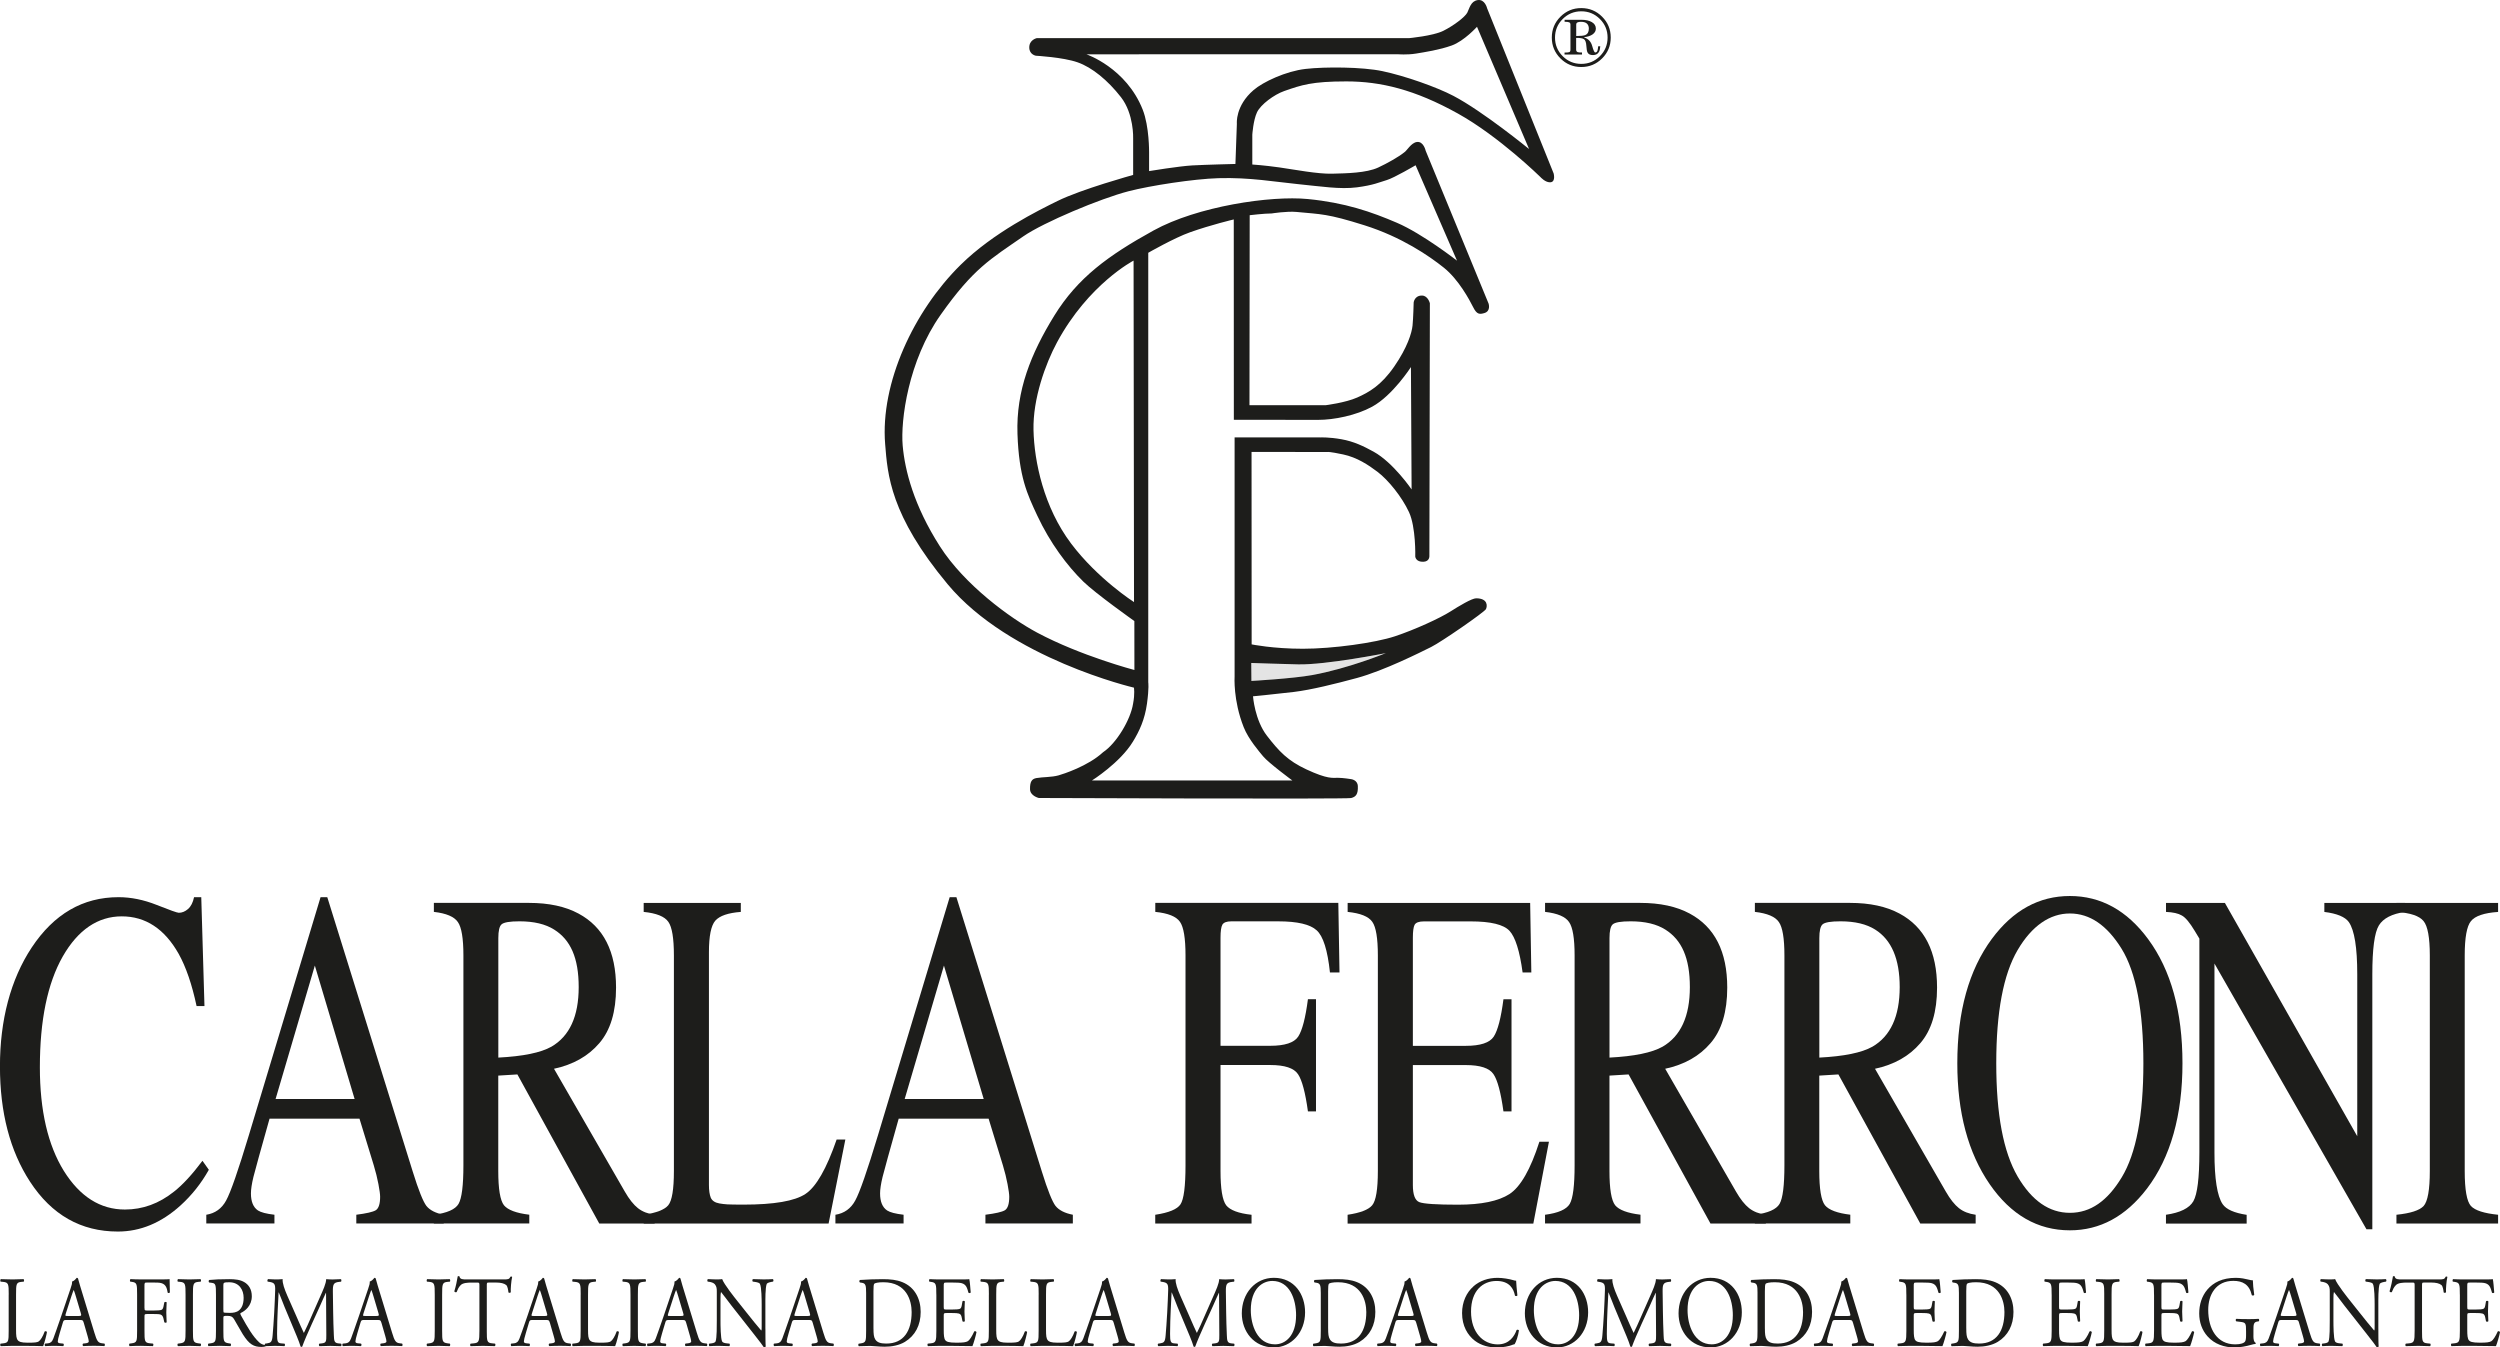 <svg xmlns="http://www.w3.org/2000/svg" id="Primo_piano" data-name="Primo piano" viewBox="0 0 1023.29 551.55"><defs><style>      .cls-1, .cls-2 {        fill-rule: evenodd;      }      .cls-1, .cls-2, .cls-3 {        stroke-width: 0px;      }      .cls-1, .cls-3 {        fill: #1d1d1b;      }      .cls-2 {        fill: #e4e4e4;      }    </style></defs><g><path class="cls-2" d="M512.16,271.36l.06,7.36s16.94-.96,24.93-2.41c14.78-2.69,30.11-8.98,30.11-8.98,0,0-24.56,4.86-35.92,4.61-5.55-.12-19.2-.58-19.2-.58h0,0Z"></path><path class="cls-1" d="M464.31,254.2l.02,20.04s-21.97-5.78-39.78-15.28c-11.14-5.95-29.79-19.62-39.82-35.31-10.7-16.72-14.36-31.12-15.25-41.29s2.22-34.67,15.58-53.56c13.42-18.98,20.33-22.72,33.8-32.06,8.29-5.75,31.61-15.49,42.99-18.44,8.98-2.33,26.71-5.07,36.89-5.37,12.73-.38,23.34,1.53,32.66,2.45,9.25.91,17.07,2.19,23.96,1.31,6.89-.9,9.24-2.09,12.26-2.98s11.81-6.07,11.81-6.07l16.95,39.06s-14.08-10.99-24.55-15.49-21.24-8.24-36.51-9.74c-15.28-1.49-45.27,2.99-63.19,12.89-18.52,10.23-31.01,19.32-40.6,34.86-9.57,15.54-15.66,30.68-15.06,48.35.6,17.66,4.04,24.79,8.12,33.51,5.19,11.1,12.23,20.51,18.82,26.96,4.99,4.89,20.91,16.17,20.91,16.17h-.02ZM470.34,70.03s12.29-2.02,17.66-2.32,17.68-.6,17.68-.6l.59-16.47s-.73-7.27,6.85-13.78c3.86-3.33,13.19-7.72,21.27-8.65s23.25-.82,31.42.9c9.2,1.94,22.17,6.5,29.06,10.11,12.15,6.36,31.01,21.79,31.01,21.79l-21.32-50.05s-5.24,5.82-10.32,7.65-11.03,2.72-14.65,3.32-7.49.27-7.49.27l-127.41.03s16.26,5.5,23.04,22.65c2.73,6.92,2.61,17.45,2.61,17.45v7.73h0ZM470.01,103.46s10.59-6.08,17.08-8.38c8.64-3.07,17.91-5.26,17.91-5.26l.03,82s27.66.02,34.41.04c6.6.02,15.68-1.84,22.18-5.38,8.46-4.61,15.9-16.24,15.9-16.24l.27,50.09s-7.48-10.99-15.55-15.44c-4.1-2.26-8.11-4.2-13.18-5.1-5.07-.9-8.4-.74-8.4-.74l-35.32-.02v97.88s-.65,9.69,3.71,20.71c1.98,5.02,6.48,10.13,7.95,11.94,2.15,2.65,11.98,9.9,11.98,9.9h-82.03s11.49-7.2,16.77-15.89c2.61-4.28,4.86-9.01,5.76-15.58.9-6.56.52-8.68.52-8.68V103.46h0ZM464.17,246.44l-.18-139.77s-18.45,9.57-31.34,33.47c-4.7,8.71-9.92,23.06-9.62,35.92.3,12.86,4.18,31.52,15.39,46.42,10.94,14.52,25.75,23.96,25.75,23.96h0ZM424.32,15.62h152.36s9.84-.9,14.05-2.98c4.21-2.09,8.98-5.7,9.87-7.49.9-1.79,1.39-4.65,4.21-5.11,3-.48,3.88,3.32,3.88,3.32l27.24,67.63s.9,3.32-1.19,3.61-4.21-2.12-4.21-2.12c0,0-16.93-16.63-33.8-26.01-17.64-9.81-31.59-13.15-45.67-13.15s-18.33,1.47-25.42,3.95c-4.07,1.43-9.62,5.47-11.15,8.75-1.52,3.28-1.9,9.12-1.9,9.12v12.2s4.84.3,11.1,1.19c6.27.9,15.61,2.71,21.5,2.57,5.97-.15,14.08-.28,18.9-2.51,3.7-1.71,8.46-4.41,10.66-6.2,1.1-.64,2.83-3.96,5.22-4.27,2.73-.35,3.58,3.58,3.58,3.58l25.75,62.56s1.05,3.11-1.79,3.91c-1.93.55-3.02.56-4.51-2.42-1.49-2.98-5.97-11.33-11.96-16.14-6-4.81-17.29-12.58-32.54-17.39s-17.67-4.49-27.77-5.46c-3.96-.38-10.18.61-10.18.61-2.98,0-9.03.72-9.03.72l-.09,77.76,31.13.02s8.15-1.02,12.93-3.14,9.84-4.93,15.2-12.71c5.37-7.78,7.19-13.78,7.49-16.77.3-2.98.46-9.45.46-9.45,0,0,.32-2.86,3.42-2.82,2.46.04,3.21,3.16,3.21,3.16l-.2,103.41s.17,2.24-2.36,2.39c-3.22.18-3.42-2.11-3.42-2.11,0,0,.32-12.03-2.58-18.24-2.9-6.21-8.4-13.07-12.89-16.47-3.77-2.85-8.4-5.91-14.07-7.11s-6.28-1-6.28-1l-31.19-.02.04,78.77s8.71,1.79,20.97,1.79,29.63-2.42,37.71-5.11,18.31-7.36,22.73-10.17c3.4-2.16,8.73-5.38,10.5-5.37,4.86.03,4.59,3.24,3.99,4.44s-18.21,13.4-22.42,15.49-19.23,9.66-30.38,12.69c-8.9,2.41-18.7,4.84-25.75,5.7-6.91.84-16.79,1.79-16.79,1.79,0,0,.7,9.7,5.72,16.17,4.94,6.38,8.48,10.19,16.17,13.77,8.68,4.04,10.74,3.42,12.82,3.42s5.39.54,5.39.54c0,0,2.69.27,2.81,2.85.15,3.37-.82,4.41-2.77,4.9-1.94.48-127.8-.02-127.8-.02,0,0-3.57-.83-3.61-3.61-.05-3.06.72-4.21,2.63-4.55,2.66-.47,6.17-.3,9.07-1.11,1.74-.49,12.03-3.75,18.2-9.47,5.52-3.67,11.28-13.37,12.28-19.86.8-4.14.35-6.57.35-6.57,0,0-50.89-11.86-76.25-42.33-23.61-28.36-24.57-44.92-25.58-57.36-2.02-24.91,11.68-54.42,30.86-73.34,13.46-13.28,32-22.37,39.66-26.15,9.74-4.82,30.99-10.68,30.99-10.68v-14.95s.38-9.98-4.98-16.87c-5.37-6.89-11.81-12.2-17.78-14.28-5.97-2.09-17.04-2.69-17.04-2.69,0,0-2.64-.42-2.72-3.28-.09-3.23,3.02-3.91,3.02-3.91v-.03h0ZM512.16,271.36l.06,7.36s16.94-.96,24.93-2.41c14.78-2.69,30.11-8.98,30.11-8.98,0,0-24.56,4.86-35.92,4.61-5.55-.12-19.2-.58-19.2-.58h0,0Z"></path><path class="cls-1" d="M640.42,21.52c.94,0,1.56-.06,1.89-.17.33-.13.5-.46.5-1.01v-10.24c0-.49-.17-.81-.52-.96-.33-.15-.95-.23-1.87-.23v-.81h6.91c1.75,0,3.16.32,4.25.96s1.63,1.52,1.63,2.65c0,.94-.44,1.72-1.31,2.35-.87.61-2.03,1-3.48,1.15v.12c1.71.55,2.81,1.71,3.29,3.5.49,1.77.9,2.65,1.23,2.65.42,0,.73-.23.91-.69.11-.31.23-.93.32-1.86h.85c-.08,1.02-.25,1.79-.52,2.28-.48.89-1.31,1.34-2.47,1.34s-1.86-.36-2.23-1.08c-.24-.46-.4-1.36-.48-2.71-.09-1.4-.4-2.29-.94-2.69s-1.62-.58-3.24-.55v4.78c0,.55.23.9.67,1.05.28.1.86.15,1.73.14v.82h-7.15v-.82h0ZM639.64,23c2.11,2.11,4.64,3.15,7.61,3.15s5.51-1.05,7.61-3.15,3.15-4.64,3.15-7.61-1.05-5.51-3.15-7.61-4.64-3.15-7.61-3.15-5.51,1.05-7.61,3.15-3.15,4.64-3.15,7.61,1.05,5.51,3.15,7.61ZM638.71,6.84c2.36-2.36,5.2-3.53,8.53-3.53s6.19,1.18,8.53,3.53c2.36,2.36,3.53,5.2,3.53,8.53s-1.18,6.19-3.53,8.53c-2.36,2.36-5.2,3.53-8.53,3.53s-6.19-1.18-8.53-3.53c-2.36-2.36-3.53-5.2-3.53-8.53s1.18-6.19,3.53-8.53ZM648.86,14.35c.98-.4,1.48-1.28,1.48-2.65,0-.88-.27-1.56-.79-2.04-.52-.49-1.34-.73-2.47-.73-.58,0-1.05.08-1.39.24-.35.15-.52.46-.52.94v4.63c1.86,0,3.08-.13,3.69-.38h0Z"></path></g><g><g><path class="cls-1" d="M64.2,370.43c5.36,2.13,8.36,3.19,8.99,3.19,1.32,0,2.59-.52,3.77-1.55s2.02-2.65,2.47-4.84h2.95l1.31,44.56h-3.23c-1.88-8.84-4.32-15.98-7.35-21.41-5.77-10.2-13.53-15.3-23.28-15.3s-17.91,5.49-24.17,16.46c-6.23,10.98-9.34,26.09-9.34,45.33,0,17.7,3.27,31.84,9.82,42.42,6.59,10.53,14.92,15.79,25,15.79,7.28,0,13.99-2.45,20.12-7.36,3.52-2.77,7.4-6.97,11.61-12.59l2.61,3.68c-3.11,5.56-6.99,10.43-11.61,14.62-7.87,7.11-16.41,10.66-25.62,10.66-15.11,0-27.1-6.81-35.98-20.44-8.19-12.59-12.29-28.31-12.29-47.17s4.32-35.51,12.98-48.62c9.11-13.75,20.96-20.63,35.57-20.63,5.08,0,10.3,1.06,15.66,3.19,0,0,0,.02,0,.02Z"></path><path class="cls-1" d="M145.15,449.85l-16.28-54.62-16.07,54.62h32.34ZM84.44,500.8v-3.58c3.61-.58,6.32-2.52,8.11-5.82,1.83-3.29,4.94-12.24,9.34-26.83l29.32-97.34h2.75l35.02,112.45c2.33,7.49,4.19,12.14,5.57,13.95,1.42,1.74,3.77,2.94,7.07,3.58v3.58h-35.78v-3.58c4.12-.52,6.78-1.13,7.97-1.84,1.19-.77,1.78-2.61,1.78-5.52,0-.97-.23-2.68-.69-5.14-.46-2.45-1.1-5.03-1.92-7.75l-5.84-19.08h-36.81c-3.66,12.98-5.86,20.92-6.59,23.83-.69,2.84-1.03,5.11-1.03,6.78,0,3.36.96,5.69,2.89,6.98,1.19.77,3.43,1.36,6.73,1.74v3.58h-27.88Z"></path><path class="cls-1" d="M225.67,428.45c7.46-4.32,11.2-12.46,11.2-24.41s-3.34-19.33-10.03-23.54c-3.57-2.26-8.31-3.39-14.21-3.39-3.98,0-6.44.42-7.35,1.26-.87.77-1.31,2.65-1.31,5.61v48.91c10.11-.52,17.35-2,21.7-4.45h0ZM177.6,497.22c5.4-.71,8.77-2.19,10.09-4.45s1.99-7.52,1.99-15.79v-85.91c0-6.98-.76-11.53-2.27-13.66-1.47-2.19-4.74-3.58-9.82-4.16v-3.68h38.93c8.11,0,14.86,1.45,20.26,4.36,10.25,5.49,15.38,15.59,15.38,30.31,0,9.88-2.29,17.47-6.86,22.76-4.53,5.3-10.71,8.78-18.54,10.46l28.98,50.27c1.78,3.1,3.57,5.36,5.36,6.78s4.07,2.32,6.86,2.71v3.58h-22.67l-33.51-61.02-7.83.48v39.03c0,7.36.77,12.04,2.33,14.04,1.6,1.94,5.06,3.23,10.37,3.87v3.58h-39.07v-3.58h0Z"></path><path class="cls-1" d="M263.48,497.22c5.17-.77,8.51-2.06,10.03-3.87,1.56-1.87,2.33-6.55,2.33-14.04v-88.23c0-7.03-.76-11.62-2.27-13.75-1.51-2.19-4.87-3.55-10.1-4.07v-3.68h39.76v3.68c-5.18.39-8.65,1.58-10.44,3.58-1.74,2-2.61,6.29-2.61,12.88v95.31c0,2.19.25,3.94.76,5.23.55,1.23,1.72,2,3.5,2.32,1.05.19,2.15.32,3.3.39,1.19.06,3.39.1,6.59.1,12.5,0,20.95-1.45,25.34-4.36,4.4-2.9,8.65-10.33,12.78-22.28h3.57l-6.86,34.39h-75.67v-3.58h0Z"></path><path class="cls-1" d="M402.65,449.85l-16.28-54.62-16.07,54.62h32.34ZM341.95,500.8v-3.58c3.61-.58,6.32-2.52,8.11-5.82,1.83-3.29,4.94-12.24,9.34-26.83l29.32-97.34h2.75l35.02,112.45c2.33,7.49,4.19,12.14,5.57,13.95,1.42,1.74,3.77,2.94,7.07,3.58v3.58h-35.78v-3.58c4.12-.52,6.78-1.13,7.97-1.84,1.19-.77,1.78-2.61,1.78-5.52,0-.97-.23-2.68-.69-5.14-.46-2.45-1.1-5.03-1.92-7.75l-5.84-19.08h-36.8c-3.66,12.98-5.86,20.92-6.59,23.83-.69,2.84-1.03,5.11-1.03,6.78,0,3.36.96,5.69,2.89,6.98,1.19.77,3.43,1.36,6.73,1.74v3.58h-27.89Z"></path><path class="cls-1" d="M472.89,497.22c5.54-.84,8.97-2.26,10.3-4.26,1.37-2.06,2.06-7.39,2.06-15.98v-85.91c0-7.03-.76-11.62-2.27-13.75-1.51-2.19-4.87-3.55-10.1-4.07v-3.68h74.92l.48,28.47h-3.91c-.96-9.11-2.77-14.85-5.43-17.24-2.65-2.45-7.9-3.68-15.73-3.68h-19.23c-1.88,0-3.09.45-3.64,1.36-.5.9-.76,2.69-.76,5.32v44.26h20.33c5.99,0,9.82-1.26,11.47-3.77,1.65-2.52,2.98-7.62,3.98-15.3h3.3v45.91h-3.3c-1.06-7.68-2.4-12.75-4.05-15.2-1.65-2.52-5.45-3.77-11.4-3.77h-20.33v43.39c0,7.3.77,11.98,2.33,14.04,1.61,2,5.06,3.29,10.37,3.87v3.58h-39.42v-3.6h0Z"></path><path class="cls-1" d="M551.62,497.22c5.17-.77,8.51-2.06,10.03-3.87,1.56-1.87,2.33-6.55,2.33-14.04v-88.23c0-7.03-.76-11.62-2.27-13.75-1.51-2.19-4.88-3.55-10.1-4.07v-3.68h74.71l.48,28.47h-3.57c-1.19-8.78-2.98-14.46-5.36-17.04-2.38-2.58-7.69-3.87-15.93-3.87h-19.09c-2.06,0-3.35.48-3.85,1.45-.46.9-.69,2.65-.69,5.23v44.26h21.63c5.99,0,9.82-1.26,11.47-3.77,1.65-2.52,2.98-7.62,3.98-15.3h3.3v45.91h-3.3c-1.06-7.68-2.4-12.75-4.05-15.2-1.65-2.52-5.45-3.77-11.4-3.77h-21.63v49.11c0,3.94.87,6.27,2.61,6.98,1.78.71,7.07,1.06,15.87,1.06,9.52,0,16.55-1.45,21.08-4.36,4.53-2.97,8.61-10.11,12.23-21.41h3.91l-6.39,33.51h-76.02v-3.61h0Z"></path><path class="cls-1" d="M680.49,428.45c7.46-4.32,11.2-12.46,11.2-24.41s-3.35-19.33-10.03-23.54c-3.57-2.26-8.31-3.39-14.21-3.39-3.98,0-6.44.42-7.35,1.26-.87.77-1.31,2.65-1.31,5.61v48.91c10.11-.52,17.35-2,21.7-4.45h0ZM632.42,497.22c5.4-.71,8.77-2.19,10.1-4.45,1.32-2.26,1.99-7.52,1.99-15.79v-85.91c0-6.98-.76-11.53-2.27-13.66-1.47-2.19-4.73-3.58-9.82-4.16v-3.68h38.93c8.11,0,14.86,1.45,20.26,4.36,10.25,5.49,15.38,15.59,15.38,30.31,0,9.88-2.29,17.47-6.86,22.76-4.53,5.3-10.71,8.78-18.54,10.46l28.98,50.27c1.78,3.1,3.57,5.36,5.36,6.78s4.07,2.32,6.86,2.71v3.58h-22.67l-33.51-61.02-7.83.48v39.03c0,7.36.77,12.04,2.33,14.04,1.6,1.94,5.06,3.23,10.37,3.87v3.58h-39.07v-3.58h0Z"></path><path class="cls-1" d="M766.38,428.45c7.46-4.32,11.19-12.46,11.2-24.41,0-11.49-3.34-19.33-10.03-23.54-3.57-2.26-8.31-3.39-14.21-3.39-3.98,0-6.44.42-7.35,1.26-.87.77-1.31,2.65-1.31,5.61v48.91c10.11-.52,17.35-2,21.7-4.45h0ZM718.3,497.22c5.4-.71,8.77-2.19,10.1-4.45,1.32-2.26,1.99-7.52,1.99-15.79v-85.91c0-6.98-.76-11.53-2.27-13.66-1.47-2.19-4.73-3.58-9.82-4.16v-3.68h38.93c8.11,0,14.86,1.45,20.26,4.36,10.25,5.49,15.38,15.59,15.38,30.31,0,9.88-2.29,17.47-6.86,22.76-4.53,5.3-10.71,8.78-18.54,10.46l28.98,50.27c1.78,3.1,3.57,5.36,5.36,6.78,1.78,1.42,4.07,2.32,6.86,2.71v3.58h-22.67l-33.51-61.02-7.83.48v39.03c0,7.36.77,12.04,2.33,14.04,1.6,1.94,5.06,3.23,10.37,3.87v3.58h-39.07v-3.58h0Z"></path><path class="cls-1" d="M825.82,481.52c5.82,9.95,12.95,14.91,21.42,14.91s15.36-4.84,21.22-14.53c5.9-9.75,8.86-25.31,8.86-46.69s-2.98-37.26-8.93-46.88c-5.95-9.61-13-14.43-21.15-14.43s-15.57,5.01-21.42,15.01c-5.82,9.95-8.72,25.38-8.72,46.3s2.9,36.29,8.72,46.3h0ZM815.31,384.28c8.65-11.69,19.29-17.53,31.93-17.53s23.35,5.88,32.01,17.62c9.38,12.72,14.07,29.67,14.07,50.85s-4.86,38.61-14.56,51.33c-8.7,11.36-19.21,17.04-31.52,17.04-13.19,0-24.13-6.29-32.83-18.89-8.84-12.85-13.25-29.34-13.25-49.49,0-21.18,4.72-38.16,14.15-50.94h0Z"></path><path class="cls-1" d="M886.57,497.22c5.82-.84,9.54-2.68,11.2-5.52,1.65-2.9,2.47-9.59,2.47-20.05v-87.46l-1.92-3.19c-2.06-3.42-3.82-5.52-5.29-6.29-1.42-.84-3.57-1.32-6.45-1.45v-3.68h24.1l54.18,95.5v-66.34c0-10.91-1.15-18.01-3.44-21.31-1.51-2.13-4.86-3.52-10.03-4.16v-3.68h33.03v3.68c-5.36.77-8.93,2.61-10.71,5.52-1.78,2.9-2.68,9.56-2.68,19.96v104.41h-2.4l-62.22-108.77v77.29c0,10.85,1.12,17.91,3.36,21.21,1.46,2.13,4.73,3.58,9.82,4.36v3.58h-33.03v-3.58h0Z"></path><path class="cls-1" d="M980.9,497.22c5.72-.58,9.43-1.77,11.12-3.58,1.69-1.87,2.54-6.65,2.54-14.33v-88.23c0-7.29-.85-11.98-2.54-14.04-1.69-2.13-5.4-3.39-11.12-3.77v-3.68h41.61v3.68c-5.73.39-9.43,1.65-11.12,3.77-1.69,2.06-2.54,6.75-2.54,14.04v88.23c0,7.69.85,12.46,2.54,14.33,1.69,1.81,5.4,3,11.12,3.58v3.58h-41.61v-3.58Z"></path></g><g><path class="cls-3" d="M3.57,529.87c0-4.32-.07-4.98-2.4-5.19l-.92-.08c-.22-.17-.15-.9.07-1.03,2.06.08,3.32.12,4.79.12s2.69-.04,4.53-.12c.22.12.3.86.07,1.03l-.89.08c-2.18.21-2.25.86-2.25,5.19v14.33c0,2.6.11,3.66.77,4.45.4.45,1.11.94,4.02.94,3.13,0,3.9-.16,4.49-.53.73-.49,1.69-1.98,2.44-4.08.22-.21.92-.04.92.25,0,.45-1.03,4.65-1.55,5.77-1.88-.08-5.38-.12-9.18-.12h-3.39c-1.55,0-2.73.04-4.79.12-.22-.12-.3-.78-.07-1.03l1.11-.12c2.14-.25,2.21-.82,2.21-5.15v-14.83h0Z"></path><path class="cls-3" d="M34.23,541.32c-.26-.9-.4-1.03-1.51-1.03h-5.57c-.92,0-1.15.12-1.4.99l-1.29,4.32c-.56,1.86-.81,2.97-.81,3.42,0,.49.19.74,1.06.82l1.22.12c.26.21.26.86-.07,1.03-.96-.08-2.1-.08-3.83-.12-1.22,0-2.54.08-3.54.12-.22-.16-.3-.82-.07-1.03l1.22-.12c.89-.08,1.69-.53,2.21-2.02.66-1.9,1.69-4.57,3.24-9.19l3.76-11.12c.52-1.48.73-2.27.63-2.93.89-.29,1.51-1.03,1.92-1.56.22,0,.48.08.56.37.48,1.81,1.06,3.71,1.62,5.52l5.05,16.56c1.06,3.54,1.55,4.16,3.13,4.36l.99.12c.26.21.19.86,0,1.03-1.51-.08-2.8-.12-4.46-.12-1.77,0-3.17.08-4.23.12-.3-.16-.33-.82-.07-1.03l1.06-.12c.77-.08,1.29-.33,1.29-.74,0-.45-.19-1.19-.48-2.19l-1.62-5.61v.02h0ZM26.94,537.66c-.3.94-.26.99.77.99h4.53c1.06,0,1.15-.16.81-1.27l-1.99-6.72c-.3-.99-.63-2.1-.85-2.6h-.07c-.11.2-.48,1.19-.89,2.43l-2.32,7.17h0Z"></path><path class="cls-3" d="M59.15,535.31c0,1.11.11,1.11,1.22,1.11h2.51c1.51,0,2.69-.08,3.13-.25.4-.16.7-.37.92-1.44l.33-1.65c.19-.25.81-.25.96,0,0,.99-.15,2.64-.15,4.16s.15,3.05.15,3.99c-.15.25-.7.25-.96,0l-.37-1.61c-.19-.74-.48-1.31-1.18-1.56-.52-.17-1.44-.21-2.84-.21h-2.51c-1.11,0-1.22.04-1.22,1.11v5.73c0,4.32.07,4.94,2.25,5.15l1.25.12c.22.17.15.9-.07,1.03-2.18-.08-3.43-.12-4.9-.12-1.62,0-2.87.04-4.61.12-.22-.12-.3-.78-.07-1.03l.92-.12c2.14-.29,2.21-.82,2.21-5.15v-14.83c0-4.32-.07-4.9-2.21-5.19l-.59-.08c-.22-.17-.15-.9.07-1.03,1.55.08,2.8.12,4.27.12h6.78c2.36,0,4.49,0,4.98-.12,0,1.9.04,3.87.11,5.44-.11.25-.63.37-.89.12-.3-1.86-.73-3.38-2.58-3.91-.81-.25-2.02-.25-3.57-.25h-2.25c-1.11,0-1.11.08-1.11,1.65v8.7h0,0Z"></path><path class="cls-3" d="M75.95,529.96c0-4.36-.07-5.07-2.25-5.28l-.92-.08c-.22-.17-.15-.9.07-1.03,1.84.08,3.1.12,4.65.12s2.73-.04,4.57-.12c.22.12.3.86.07,1.03l-.92.08c-2.18.21-2.25.9-2.25,5.28v14.66c0,4.36.07,4.94,2.25,5.23l.92.12c.22.17.15.9-.07,1.03-1.84-.08-3.1-.12-4.57-.12-1.55,0-2.8.04-4.65.12-.22-.12-.3-.78-.07-1.03l.92-.12c2.18-.29,2.25-.86,2.25-5.23v-14.66Z"></path><path class="cls-3" d="M88.4,529.92c0-3.91-.11-4.61-1.62-4.82l-1.18-.16c-.26-.21-.26-.86.04-1.03,2.06-.21,4.61-.33,8.22-.33,2.28,0,4.46.21,6.15,1.23,1.77,1.03,3.06,2.89,3.06,5.77,0,3.91-2.77,6.06-4.61,6.88-.19.25,0,.66.19.99,2.94,5.32,4.9,8.61,7.4,10.95.63.62,1.55,1.07,2.54,1.15.19.08.22.41.04.57-.33.12-.92.2-1.62.2-3.13,0-5.01-1.03-7.63-5.19-.96-1.52-2.47-4.36-3.61-6.22-.56-.9-1.15-1.31-2.61-1.31-1.66,0-1.73.04-1.73.9v5.19c0,4.32.07,4.82,2.21,5.15l.77.12c.22.21.15.9-.07,1.03-1.66-.08-2.91-.12-4.39-.12-1.55,0-2.87.04-4.61.12-.22-.12-.3-.74-.07-1.03l.92-.12c2.14-.29,2.21-.82,2.21-5.15v-14.78h0ZM91.43,535.81c0,.74,0,1.19.11,1.36.11.12.66.21,2.54.21,1.32,0,2.73-.16,3.8-1.07.99-.86,1.84-2.31,1.84-5.11,0-3.25-1.81-6.35-5.9-6.35-2.28,0-2.4.17-2.4,1.31v9.64h0Z"></path><path class="cls-3" d="M121.8,539.88c.85,1.94,1.66,3.83,2.54,5.65h.07c.99-1.94,1.92-4.08,2.84-6.18l3.46-7.86c1.66-3.75,2.73-6.02,2.8-7.91,1.25.12,2.02.12,2.77.12.92,0,2.14-.04,3.28-.12.22.16.22.86.04,1.03l-.77.08c-2.32.25-2.61,1.03-2.58,3.91.07,4.36.11,11.99.4,17.92.11,2.06.07,3.17,1.81,3.34l1.18.12c.22.25.19.86-.07,1.03-1.51-.08-3.02-.12-4.35-.12s-2.94.04-4.46.12c-.26-.21-.3-.78-.07-1.03l1.07-.12c1.81-.21,1.81-.86,1.81-3.5l-.11-17.18h-.07c-.26.45-1.66,3.75-2.4,5.36l-3.28,7.21c-1.66,3.62-3.32,7.49-3.98,9.39-.07.12-.22.16-.37.16-.07,0-.26-.04-.33-.16-.63-2.19-2.4-6.22-3.24-8.24l-3.32-7.95c-.77-1.9-1.55-4.03-2.36-5.93h-.07c-.15,2.56-.26,4.94-.37,7.33-.11,2.52-.26,6.18-.26,9.68,0,3.05.22,3.71,1.66,3.83l1.4.12c.26.25.22.9-.04,1.03-1.25-.08-2.69-.12-4.09-.12-1.18,0-2.51.04-3.76.12-.22-.21-.3-.82-.07-1.03l.81-.12c1.55-.25,2.06-.49,2.28-3.38.22-2.72.4-4.98.63-9.07.19-3.42.33-6.92.4-9.19.07-2.6-.22-3.21-2.47-3.54l-.59-.08c-.19-.25-.15-.86.15-1.03,1.11.08,1.99.12,2.91.12.85,0,1.84,0,3.06-.12-.15,1.61.77,4.16,1.92,6.8l4.2,9.52h0Z"></path><path class="cls-3" d="M156.07,541.32c-.26-.9-.4-1.03-1.51-1.03h-5.57c-.92,0-1.15.12-1.4.99l-1.29,4.32c-.56,1.86-.81,2.97-.81,3.42,0,.49.19.74,1.07.82l1.22.12c.26.21.26.86-.07,1.03-.96-.08-2.1-.08-3.83-.12-1.22,0-2.54.08-3.54.12-.22-.16-.3-.82-.07-1.03l1.22-.12c.89-.08,1.69-.53,2.21-2.02.66-1.9,1.69-4.57,3.24-9.19l3.76-11.12c.52-1.48.73-2.27.63-2.93.89-.29,1.51-1.03,1.92-1.56.22,0,.48.08.56.37.48,1.81,1.06,3.71,1.62,5.52l5.05,16.56c1.06,3.54,1.55,4.16,3.13,4.36l.99.12c.26.21.19.86,0,1.03-1.51-.08-2.8-.12-4.46-.12-1.77,0-3.17.08-4.23.12-.3-.16-.33-.82-.07-1.03l1.06-.12c.77-.08,1.29-.33,1.29-.74,0-.45-.19-1.19-.48-2.19l-1.62-5.61v.02h0ZM148.77,537.66c-.3.94-.26.99.77.99h4.53c1.06,0,1.15-.16.81-1.27l-1.99-6.72c-.3-.99-.63-2.1-.85-2.6h-.07c-.11.2-.48,1.19-.89,2.43l-2.32,7.17h0Z"></path><path class="cls-3" d="M177.95,529.96c0-4.36-.07-5.07-2.25-5.28l-.92-.08c-.22-.17-.15-.9.07-1.03,1.84.08,3.1.12,4.65.12s2.73-.04,4.57-.12c.22.12.3.86.07,1.03l-.92.08c-2.18.21-2.25.9-2.25,5.28v14.66c0,4.36.07,4.94,2.25,5.23l.92.12c.22.17.15.9-.07,1.03-1.84-.08-3.1-.12-4.57-.12-1.55,0-2.8.04-4.65.12-.22-.12-.3-.78-.07-1.03l.92-.12c2.18-.29,2.25-.86,2.25-5.23v-14.66Z"></path><path class="cls-3" d="M199.25,544.7c0,4.32.07,4.94,2.21,5.15l1.18.12c.22.17.15.9-.07,1.03-2.1-.08-3.36-.12-4.82-.12s-2.77.04-5.12.12c-.22-.12-.3-.82,0-1.03l1.32-.12c2.1-.21,2.28-.82,2.28-5.15v-18.41c0-1.27,0-1.31-1.11-1.31h-2.02c-1.58,0-3.61.08-4.53,1.03-.89.9-1.25,1.81-1.66,2.84-.3.25-.81.04-.96-.29.59-1.86,1.15-4.49,1.4-6.14.11-.08.59-.12.7,0,.22,1.31,1.44,1.27,3.13,1.27h14.92c1.99,0,2.32-.08,2.87-1.15.19-.08.59-.04.66.12-.4,1.69-.66,5.03-.56,6.26-.15.33-.77.33-.96.08-.11-1.03-.37-2.56-.92-3.01-.85-.7-2.25-1.03-4.27-1.03h-2.61c-1.11,0-1.06.04-1.06,1.4v18.33h0Z"></path><path class="cls-3" d="M225.02,541.32c-.26-.9-.4-1.03-1.51-1.03h-5.57c-.92,0-1.15.12-1.4.99l-1.29,4.32c-.56,1.86-.81,2.97-.81,3.42,0,.49.19.74,1.07.82l1.22.12c.26.21.26.86-.07,1.03-.96-.08-2.1-.08-3.83-.12-1.22,0-2.54.08-3.54.12-.22-.16-.3-.82-.07-1.03l1.22-.12c.89-.08,1.69-.53,2.21-2.02.66-1.9,1.69-4.57,3.24-9.19l3.76-11.12c.52-1.48.73-2.27.63-2.93.89-.29,1.51-1.03,1.92-1.56.22,0,.48.08.56.37.48,1.81,1.06,3.71,1.62,5.52l5.05,16.56c1.06,3.54,1.55,4.16,3.13,4.36l.99.12c.26.21.19.86,0,1.03-1.51-.08-2.8-.12-4.46-.12-1.77,0-3.17.08-4.23.12-.3-.16-.33-.82-.07-1.03l1.06-.12c.77-.08,1.29-.33,1.29-.74,0-.45-.19-1.19-.48-2.19l-1.62-5.61v.02h0ZM217.72,537.66c-.3.94-.26.99.77.99h4.53c1.06,0,1.15-.16.81-1.27l-1.99-6.72c-.3-.99-.63-2.1-.85-2.6h-.07c-.11.2-.48,1.19-.89,2.43l-2.32,7.17h0Z"></path><path class="cls-3" d="M237.69,529.87c0-4.32-.07-4.98-2.4-5.19l-.92-.08c-.22-.17-.15-.9.07-1.03,2.06.08,3.32.12,4.79.12s2.69-.04,4.53-.12c.22.12.3.86.07,1.03l-.89.08c-2.18.21-2.25.86-2.25,5.19v14.33c0,2.6.11,3.66.77,4.45.4.45,1.11.94,4.02.94,3.13,0,3.9-.16,4.49-.53.73-.49,1.69-1.98,2.44-4.08.22-.21.92-.04.92.25,0,.45-1.03,4.65-1.55,5.77-1.88-.08-5.38-.12-9.18-.12h-3.39c-1.55,0-2.73.04-4.79.12-.22-.12-.3-.78-.07-1.03l1.11-.12c2.14-.25,2.21-.82,2.21-5.15v-14.83h0Z"></path><path class="cls-3" d="M258.07,529.96c0-4.36-.07-5.07-2.25-5.28l-.92-.08c-.22-.17-.15-.9.07-1.03,1.84.08,3.1.12,4.65.12s2.73-.04,4.57-.12c.22.12.3.86.07,1.03l-.92.08c-2.18.21-2.25.9-2.25,5.28v14.66c0,4.36.07,4.94,2.25,5.23l.92.12c.22.17.15.9-.07,1.03-1.84-.08-3.1-.12-4.57-.12-1.55,0-2.8.04-4.65.12-.22-.12-.3-.78-.07-1.03l.92-.12c2.18-.29,2.25-.86,2.25-5.23v-14.66Z"></path><path class="cls-3" d="M280.81,541.32c-.26-.9-.4-1.03-1.51-1.03h-5.57c-.92,0-1.15.12-1.4.99l-1.29,4.32c-.56,1.86-.81,2.97-.81,3.42,0,.49.19.74,1.06.82l1.22.12c.26.21.26.86-.07,1.03-.96-.08-2.1-.08-3.83-.12-1.22,0-2.54.08-3.54.12-.22-.16-.3-.82-.07-1.03l1.22-.12c.89-.08,1.69-.53,2.21-2.02.66-1.9,1.69-4.57,3.24-9.19l3.76-11.12c.52-1.48.73-2.27.63-2.93.89-.29,1.51-1.03,1.92-1.56.22,0,.48.08.56.37.48,1.81,1.06,3.71,1.62,5.52l5.05,16.56c1.06,3.54,1.55,4.16,3.13,4.36l.99.12c.26.21.19.86,0,1.03-1.51-.08-2.8-.12-4.46-.12-1.77,0-3.17.08-4.23.12-.3-.16-.33-.82-.07-1.03l1.06-.12c.77-.08,1.29-.33,1.29-.74,0-.45-.19-1.19-.48-2.19l-1.62-5.61v.02h0ZM273.51,537.66c-.3.94-.26.99.77.99h4.53c1.06,0,1.15-.16.81-1.27l-1.99-6.72c-.3-.99-.63-2.1-.85-2.6h-.07c-.11.2-.48,1.19-.89,2.43l-2.32,7.17h0Z"></path><path class="cls-3" d="M313.3,543.88c0,1.23,0,6.14.11,7.21-.07.25-.3.45-.7.45-.44-.7-1.51-2.15-4.72-6.22l-8.55-10.87c-.99-1.27-3.5-4.65-4.27-5.57h-.07c-.15.49-.19,1.44-.19,2.68v8.98c0,1.94.04,7.29.66,8.53.22.45.96.7,1.88.78l1.15.12c.22.33.19.82-.07,1.03-1.66-.08-2.94-.12-4.32-.12-1.55,0-2.54.04-3.83.12-.26-.21-.3-.78-.07-1.03l.99-.12c.85-.12,1.44-.37,1.62-.82.52-1.48.48-6.51.48-8.49v-11.91c0-1.15-.04-2.02-.81-2.97-.52-.57-1.4-.86-2.28-.99l-.63-.08c-.22-.25-.22-.86.07-1.03,1.55.12,3.5.12,4.16.12.59,0,1.22-.04,1.69-.12.73,2.1,5.08,7.54,6.3,9.07l3.57,4.49c2.54,3.17,4.35,5.48,6.08,7.45h.07c.15-.21.15-.86.15-1.73v-8.82c0-1.94-.04-7.29-.73-8.53-.22-.37-.81-.62-2.28-.82l-.63-.08c-.26-.25-.22-.9.07-1.03,1.69.08,2.94.12,4.35.12,1.58,0,2.54-.04,3.8-.12.3.21.3.78.07,1.03l-.52.08c-1.18.21-1.92.53-2.06.86-.63,1.48-.56,6.59-.56,8.49v9.85h.02,0Z"></path><path class="cls-3" d="M332.61,541.32c-.26-.9-.4-1.03-1.51-1.03h-5.57c-.92,0-1.15.12-1.4.99l-1.29,4.32c-.56,1.86-.81,2.97-.81,3.42,0,.49.19.74,1.06.82l1.22.12c.26.21.26.86-.07,1.03-.96-.08-2.1-.08-3.83-.12-1.22,0-2.54.08-3.54.12-.22-.16-.3-.82-.07-1.03l1.22-.12c.89-.08,1.69-.53,2.21-2.02.66-1.9,1.69-4.57,3.24-9.19l3.76-11.12c.52-1.48.73-2.27.63-2.93.89-.29,1.51-1.03,1.92-1.56.22,0,.48.08.56.37.48,1.81,1.06,3.71,1.62,5.52l5.05,16.56c1.06,3.54,1.55,4.16,3.13,4.36l.99.12c.26.21.19.86,0,1.03-1.51-.08-2.8-.12-4.46-.12-1.77,0-3.17.08-4.23.12-.3-.16-.33-.82-.07-1.03l1.06-.12c.77-.08,1.29-.33,1.29-.74,0-.45-.19-1.19-.48-2.19l-1.62-5.61v.02h0ZM325.32,537.66c-.3.94-.26.99.77.99h4.53c1.06,0,1.15-.16.81-1.27l-1.99-6.72c-.3-.99-.63-2.1-.85-2.6h-.07c-.11.2-.48,1.19-.89,2.43l-2.32,7.17h0Z"></path><path class="cls-3" d="M354.51,529.05c0-2.89-.19-3.75-1.73-3.99l-.81-.12c-.3-.21-.33-.86.04-1.03,3.13-.21,6.11-.33,9.25-.33s5.71.25,8.11,1.23c4.98,2.02,7.48,6.71,7.48,12.16s-2.25,9.72-6.45,12.28c-2.4,1.44-5.42,1.98-8.25,1.98-2.36,0-4.72-.33-6.01-.33-1.55,0-2.87.04-4.61.12-.22-.12-.3-.78-.07-1.03l.85-.12c2.14-.33,2.21-.82,2.21-5.15v-15.66h0ZM357.53,543.76c0,2.19.11,3.5.73,4.49.81,1.27,2.21,1.69,4.53,1.69,7.15,0,10.36-5.23,10.36-12.9,0-4.53-1.95-12.2-11.61-12.2-2.18,0-3.36.33-3.65.58-.3.25-.37,1.27-.37,3.13v15.2h0Z"></path><path class="cls-3" d="M383.25,529.87c0-4.28-.07-4.9-2.25-5.19l-.59-.08c-.22-.17-.15-.9.07-1.03,1.58.08,2.84.12,4.35.12h6.93c2.36,0,4.53,0,4.98-.12.22.7.44,3.67.59,5.48-.15.25-.73.33-.92.08-.56-1.94-.89-3.38-2.8-3.91-.77-.2-1.95-.25-3.57-.25h-2.65c-1.11,0-1.11.08-1.11,1.65v8.24c0,1.15.11,1.15,1.22,1.15h2.14c1.55,0,2.69-.08,3.13-.25s.7-.41.89-1.44l.3-1.69c.19-.25.81-.25.96.04,0,.99-.15,2.6-.15,4.16,0,1.48.15,3.05.15,3.95-.15.29-.77.29-.96.04l-.33-1.61c-.15-.74-.4-1.36-1.15-1.56-.52-.16-1.4-.21-2.84-.21h-2.14c-1.11,0-1.22.04-1.22,1.11v5.81c0,2.19.11,3.58.7,4.28.44.49,1.22.94,4.46.94,2.84,0,3.9-.16,4.72-.62.66-.41,1.66-1.86,2.61-3.99.26-.21.77-.08.92.29-.26,1.44-1.18,4.61-1.66,5.73-3.32-.08-6.6-.12-9.87-.12h-3.32c-1.58,0-2.84.04-5.01.12-.22-.12-.3-.78-.07-1.03l1.22-.12c2.1-.21,2.28-.82,2.28-5.15v-14.83.02h0Z"></path><path class="cls-3" d="M404.77,529.87c0-4.32-.07-4.98-2.4-5.19l-.92-.08c-.22-.17-.15-.9.07-1.03,2.06.08,3.32.12,4.79.12s2.69-.04,4.53-.12c.22.12.3.86.07,1.03l-.89.08c-2.18.21-2.25.86-2.25,5.19v14.33c0,2.6.11,3.66.77,4.45.4.45,1.11.94,4.02.94,3.13,0,3.9-.16,4.49-.53.73-.49,1.69-1.98,2.44-4.08.22-.21.92-.04.92.25,0,.45-1.03,4.65-1.55,5.77-1.88-.08-5.38-.12-9.18-.12h-3.39c-1.55,0-2.73.04-4.79.12-.22-.12-.3-.78-.07-1.03l1.11-.12c2.14-.25,2.21-.82,2.21-5.15v-14.83h0Z"></path><path class="cls-3" d="M425.15,529.87c0-4.32-.07-4.98-2.4-5.19l-.92-.08c-.22-.17-.15-.9.07-1.03,2.06.08,3.32.12,4.79.12s2.69-.04,4.53-.12c.22.12.3.86.07,1.03l-.89.08c-2.18.21-2.25.86-2.25,5.19v14.33c0,2.6.11,3.66.77,4.45.4.45,1.11.94,4.02.94,3.13,0,3.9-.16,4.49-.53.73-.49,1.69-1.98,2.44-4.08.22-.21.92-.04.92.25,0,.45-1.03,4.65-1.55,5.77-1.88-.08-5.38-.12-9.18-.12h-3.39c-1.55,0-2.73.04-4.79.12-.22-.12-.3-.78-.07-1.03l1.11-.12c2.14-.25,2.21-.82,2.21-5.15v-14.83h0,0Z"></path><path class="cls-3" d="M455.81,541.32c-.26-.9-.4-1.03-1.51-1.03h-5.57c-.92,0-1.15.12-1.4.99l-1.29,4.32c-.56,1.86-.81,2.97-.81,3.42,0,.49.19.74,1.06.82l1.22.12c.26.21.26.86-.07,1.03-.96-.08-2.1-.08-3.83-.12-1.22,0-2.54.08-3.54.12-.22-.16-.3-.82-.07-1.03l1.22-.12c.89-.08,1.69-.53,2.21-2.02.66-1.9,1.69-4.57,3.24-9.19l3.76-11.12c.52-1.48.73-2.27.63-2.93.89-.29,1.51-1.03,1.92-1.56.22,0,.48.08.56.37.48,1.81,1.06,3.71,1.62,5.52l5.05,16.56c1.06,3.54,1.55,4.16,3.13,4.36l.99.12c.26.21.19.86,0,1.03-1.51-.08-2.8-.12-4.46-.12-1.77,0-3.17.08-4.23.12-.3-.16-.33-.82-.07-1.03l1.06-.12c.77-.08,1.29-.33,1.29-.74,0-.45-.19-1.19-.48-2.19l-1.62-5.61v.02h0ZM448.51,537.66c-.3.94-.26.99.77.99h4.53c1.06,0,1.15-.16.81-1.27l-1.99-6.72c-.3-.99-.63-2.1-.85-2.6h-.07c-.11.2-.48,1.19-.89,2.43l-2.32,7.17h0,0Z"></path><path class="cls-3" d="M487.32,539.88c.85,1.94,1.66,3.83,2.54,5.65h.07c.99-1.94,1.92-4.08,2.84-6.18l3.46-7.86c1.66-3.75,2.73-6.02,2.8-7.91,1.25.12,2.02.12,2.77.12.92,0,2.14-.04,3.28-.12.22.16.22.86.04,1.03l-.77.08c-2.32.25-2.61,1.03-2.58,3.91.07,4.36.11,11.99.4,17.92.11,2.06.07,3.17,1.81,3.34l1.18.12c.22.25.19.86-.07,1.03-1.51-.08-3.02-.12-4.35-.12s-2.94.04-4.46.12c-.26-.21-.3-.78-.07-1.03l1.07-.12c1.81-.21,1.81-.86,1.81-3.5l-.11-17.18h-.07c-.26.45-1.66,3.75-2.4,5.36l-3.28,7.21c-1.66,3.62-3.32,7.49-3.98,9.39-.07.12-.22.16-.37.16-.07,0-.26-.04-.33-.16-.63-2.19-2.4-6.22-3.24-8.24l-3.32-7.95c-.77-1.9-1.55-4.03-2.36-5.93h-.07c-.15,2.56-.26,4.94-.37,7.33-.11,2.52-.26,6.18-.26,9.68,0,3.05.22,3.71,1.66,3.83l1.4.12c.26.25.22.9-.04,1.03-1.25-.08-2.69-.12-4.09-.12-1.18,0-2.51.04-3.76.12-.22-.21-.3-.82-.07-1.03l.81-.12c1.55-.25,2.06-.49,2.28-3.38.22-2.72.4-4.98.63-9.07.19-3.42.33-6.92.4-9.19.07-2.6-.22-3.21-2.47-3.54l-.59-.08c-.19-.25-.15-.86.15-1.03,1.11.08,1.99.12,2.91.12.85,0,1.84,0,3.06-.12-.15,1.61.77,4.16,1.92,6.8l4.2,9.52h0,0Z"></path><path class="cls-3" d="M508.29,537.57c0-8.24,5.53-14.54,13.12-14.54,8.51,0,12.78,6.88,12.78,14.13,0,8.32-5.68,14.37-12.78,14.37-8.18,0-13.12-6.55-13.12-13.96h0ZM530.51,538.44c0-6.8-2.69-14.13-9.73-14.13-3.83,0-8.81,2.93-8.81,11.95,0,6.1,2.65,14,9.91,14,4.42,0,8.62-3.71,8.62-11.82h0Z"></path><path class="cls-3" d="M540.61,529.05c0-2.89-.19-3.75-1.73-3.99l-.81-.12c-.3-.21-.33-.86.04-1.03,3.13-.21,6.11-.33,9.25-.33s5.71.25,8.11,1.23c4.98,2.02,7.48,6.71,7.48,12.16s-2.25,9.72-6.45,12.28c-2.4,1.44-5.41,1.98-8.25,1.98-2.36,0-4.72-.33-6.01-.33-1.55,0-2.87.04-4.61.12-.22-.12-.3-.78-.07-1.03l.85-.12c2.14-.33,2.21-.82,2.21-5.15v-15.66h0ZM543.63,543.76c0,2.19.11,3.5.73,4.49.81,1.27,2.21,1.69,4.53,1.69,7.15,0,10.36-5.23,10.36-12.9,0-4.53-1.95-12.2-11.61-12.2-2.18,0-3.36.33-3.65.58-.3.25-.37,1.27-.37,3.13v15.2h0Z"></path><path class="cls-3" d="M579.63,541.32c-.26-.9-.4-1.03-1.51-1.03h-5.57c-.92,0-1.15.12-1.4.99l-1.29,4.32c-.56,1.86-.81,2.97-.81,3.42,0,.49.19.74,1.06.82l1.22.12c.26.21.26.86-.07,1.03-.96-.08-2.1-.08-3.83-.12-1.22,0-2.54.08-3.54.12-.22-.16-.3-.82-.07-1.03l1.22-.12c.89-.08,1.69-.53,2.21-2.02.66-1.9,1.69-4.57,3.24-9.19l3.76-11.12c.52-1.48.73-2.27.63-2.93.89-.29,1.51-1.03,1.92-1.56.22,0,.48.08.56.37.48,1.81,1.06,3.71,1.62,5.52l5.05,16.56c1.07,3.54,1.55,4.16,3.13,4.36l.99.12c.26.21.19.86,0,1.03-1.51-.08-2.8-.12-4.46-.12-1.77,0-3.17.08-4.23.12-.3-.16-.33-.82-.07-1.03l1.07-.12c.77-.08,1.29-.33,1.29-.74,0-.45-.19-1.19-.48-2.19l-1.62-5.61-.02.02h0ZM572.34,537.66c-.3.94-.26.99.77.99h4.53c1.06,0,1.15-.16.81-1.27l-1.99-6.72c-.3-.99-.63-2.1-.85-2.6h-.07c-.11.2-.48,1.19-.89,2.43l-2.32,7.17h0,0Z"></path><path class="cls-3" d="M603.07,526.54c2.69-2.35,6.11-3.5,9.95-3.5,1.99,0,4.79.45,6.53.99.44.12.7.21,1.03.17.04.94.22,3.54.52,6.06-.19.29-.73.33-.99.08-.56-2.8-2.21-6.02-7.56-6.02-5.64,0-10.43,3.99-10.43,12.53s4.9,13.43,10.95,13.43c4.75,0,6.86-3.46,7.7-5.89.26-.2.81-.12.96.16-.26,2.15-1.22,4.86-1.77,5.65-.44.08-.89.25-1.29.41-.81.33-3.46.94-5.82.94-3.32,0-6.48-.74-9.17-2.76-2.94-2.27-5.23-6.02-5.23-11.32,0-4.57,1.84-8.49,4.65-10.91v-.02h0Z"></path><path class="cls-3" d="M624.15,537.57c0-8.24,5.53-14.54,13.12-14.54,8.51,0,12.78,6.88,12.78,14.13,0,8.32-5.68,14.37-12.78,14.37-8.18,0-13.12-6.55-13.12-13.96h0ZM646.37,538.44c0-6.8-2.69-14.13-9.73-14.13-3.83,0-8.81,2.93-8.81,11.95,0,6.1,2.65,14,9.91,14,4.42,0,8.62-3.71,8.62-11.82h0Z"></path><path class="cls-3" d="M666.09,539.88c.85,1.94,1.66,3.83,2.54,5.65h.07c.99-1.94,1.91-4.08,2.84-6.18l3.46-7.86c1.65-3.75,2.73-6.02,2.8-7.91,1.25.12,2.02.12,2.77.12.92,0,2.14-.04,3.28-.12.22.16.22.86.04,1.03l-.77.08c-2.32.25-2.61,1.03-2.58,3.91.07,4.36.11,11.99.4,17.92.11,2.06.07,3.17,1.81,3.34l1.18.12c.22.25.19.86-.07,1.03-1.51-.08-3.02-.12-4.35-.12s-2.95.04-4.46.12c-.26-.21-.3-.78-.07-1.03l1.07-.12c1.81-.21,1.81-.86,1.81-3.5l-.11-17.18h-.07c-.26.45-1.66,3.75-2.4,5.36l-3.28,7.21c-1.66,3.62-3.32,7.49-3.98,9.39-.07.12-.22.16-.37.16-.07,0-.26-.04-.33-.16-.63-2.19-2.4-6.22-3.24-8.24l-3.32-7.95c-.77-1.9-1.55-4.03-2.36-5.93h-.07c-.15,2.56-.26,4.94-.37,7.33-.11,2.52-.26,6.18-.26,9.68,0,3.05.22,3.71,1.66,3.83l1.4.12c.26.25.22.9-.04,1.03-1.25-.08-2.69-.12-4.09-.12-1.18,0-2.51.04-3.76.12-.22-.21-.3-.82-.07-1.03l.81-.12c1.55-.25,2.06-.49,2.28-3.38.22-2.72.4-4.98.63-9.07.19-3.42.33-6.92.4-9.19.07-2.6-.22-3.21-2.47-3.54l-.59-.08c-.19-.25-.15-.86.15-1.03,1.11.08,1.99.12,2.91.12.85,0,1.84,0,3.06-.12-.15,1.61.77,4.16,1.92,6.8l4.2,9.52h-.02,0Z"></path><path class="cls-3" d="M687.06,537.57c0-8.24,5.53-14.54,13.12-14.54,8.51,0,12.78,6.88,12.78,14.13,0,8.32-5.68,14.37-12.78,14.37-8.18,0-13.12-6.55-13.12-13.96h0ZM709.28,538.44c0-6.8-2.69-14.13-9.73-14.13-3.83,0-8.81,2.93-8.81,11.95,0,6.1,2.65,14,9.91,14,4.42,0,8.62-3.71,8.62-11.82h0Z"></path><path class="cls-3" d="M719.38,529.05c0-2.89-.19-3.75-1.73-3.99l-.81-.12c-.3-.21-.33-.86.03-1.03,3.13-.21,6.11-.33,9.25-.33s5.71.25,8.11,1.23c4.98,2.02,7.48,6.71,7.48,12.16s-2.25,9.72-6.45,12.28c-2.4,1.44-5.41,1.98-8.25,1.98-2.36,0-4.72-.33-6.01-.33-1.55,0-2.87.04-4.61.12-.22-.12-.3-.78-.07-1.03l.85-.12c2.14-.33,2.21-.82,2.21-5.15v-15.66h0ZM722.4,543.76c0,2.19.11,3.5.73,4.49.81,1.27,2.21,1.69,4.53,1.69,7.15,0,10.36-5.23,10.36-12.9,0-4.53-1.95-12.2-11.61-12.2-2.18,0-3.36.33-3.65.58-.3.25-.37,1.27-.37,3.13v15.2h0Z"></path><path class="cls-3" d="M758.4,541.32c-.26-.9-.4-1.03-1.51-1.03h-5.57c-.92,0-1.15.12-1.4.99l-1.29,4.32c-.56,1.86-.81,2.97-.81,3.42,0,.49.19.74,1.06.82l1.22.12c.26.21.26.86-.07,1.03-.96-.08-2.1-.08-3.83-.12-1.22,0-2.54.08-3.54.12-.22-.16-.3-.82-.07-1.03l1.22-.12c.89-.08,1.69-.53,2.21-2.02.66-1.9,1.69-4.57,3.24-9.19l3.76-11.12c.52-1.48.73-2.27.63-2.93.89-.29,1.51-1.03,1.92-1.56.22,0,.48.08.56.37.48,1.81,1.06,3.71,1.62,5.52l5.05,16.56c1.07,3.54,1.55,4.16,3.13,4.36l.99.12c.26.21.19.86,0,1.03-1.51-.08-2.8-.12-4.46-.12-1.77,0-3.17.08-4.23.12-.3-.16-.33-.82-.07-1.03l1.07-.12c.77-.08,1.29-.33,1.29-.74,0-.45-.19-1.19-.48-2.19l-1.62-5.61-.02.02h0ZM751.11,537.66c-.3.94-.26.99.77.99h4.53c1.06,0,1.15-.16.81-1.27l-1.99-6.72c-.3-.99-.63-2.1-.85-2.6h-.07c-.11.2-.48,1.19-.89,2.43l-2.32,7.17h0,0Z"></path><path class="cls-3" d="M780.29,529.87c0-4.28-.07-4.9-2.25-5.19l-.59-.08c-.22-.17-.15-.9.07-1.03,1.58.08,2.84.12,4.35.12h6.93c2.36,0,4.53,0,4.98-.12.22.7.44,3.67.59,5.48-.15.25-.73.33-.92.08-.56-1.94-.89-3.38-2.8-3.91-.77-.2-1.95-.25-3.57-.25h-2.65c-1.11,0-1.11.08-1.11,1.65v8.24c0,1.15.11,1.15,1.22,1.15h2.14c1.55,0,2.69-.08,3.13-.25s.7-.41.89-1.44l.3-1.69c.19-.25.81-.25.96.04,0,.99-.15,2.6-.15,4.16,0,1.48.15,3.05.15,3.95-.15.29-.77.29-.96.04l-.33-1.61c-.15-.74-.4-1.36-1.15-1.56-.52-.16-1.4-.21-2.84-.21h-2.14c-1.11,0-1.22.04-1.22,1.11v5.81c0,2.19.11,3.58.7,4.28.44.49,1.22.94,4.46.94,2.84,0,3.9-.16,4.72-.62.66-.41,1.66-1.86,2.61-3.99.26-.21.77-.08.92.29-.26,1.44-1.18,4.61-1.66,5.73-3.32-.08-6.6-.12-9.87-.12h-3.32c-1.58,0-2.84.04-5.01.12-.22-.12-.3-.78-.07-1.03l1.22-.12c2.1-.21,2.28-.82,2.28-5.15v-14.83.02h0Z"></path><path class="cls-3" d="M801.81,529.05c0-2.89-.19-3.75-1.73-3.99l-.81-.12c-.3-.21-.33-.86.04-1.03,3.13-.21,6.11-.33,9.25-.33s5.71.25,8.11,1.23c4.98,2.02,7.48,6.71,7.48,12.16s-2.25,9.72-6.45,12.28c-2.4,1.44-5.42,1.98-8.25,1.98-2.36,0-4.72-.33-6.01-.33-1.55,0-2.87.04-4.61.12-.22-.12-.3-.78-.07-1.03l.85-.12c2.14-.33,2.21-.82,2.21-5.15v-15.66h0ZM804.83,543.76c0,2.19.11,3.5.73,4.49.81,1.27,2.21,1.69,4.53,1.69,7.15,0,10.36-5.23,10.36-12.9,0-4.53-1.95-12.2-11.61-12.2-2.18,0-3.36.33-3.65.58-.3.25-.37,1.27-.37,3.13v15.2h0Z"></path><path class="cls-3" d="M839.77,529.87c0-4.28-.07-4.9-2.25-5.19l-.59-.08c-.22-.17-.15-.9.07-1.03,1.58.08,2.84.12,4.35.12h6.93c2.36,0,4.53,0,4.98-.12.22.7.44,3.67.59,5.48-.15.25-.73.33-.92.08-.56-1.94-.89-3.38-2.8-3.91-.77-.2-1.95-.25-3.57-.25h-2.65c-1.11,0-1.11.08-1.11,1.65v8.24c0,1.15.11,1.15,1.22,1.15h2.14c1.55,0,2.69-.08,3.13-.25.44-.16.7-.41.89-1.44l.3-1.69c.19-.25.81-.25.96.04,0,.99-.15,2.6-.15,4.16,0,1.48.15,3.05.15,3.95-.15.29-.77.29-.96.04l-.33-1.61c-.15-.74-.4-1.36-1.15-1.56-.52-.16-1.4-.21-2.84-.21h-2.14c-1.11,0-1.22.04-1.22,1.11v5.81c0,2.19.11,3.58.7,4.28.44.49,1.22.94,4.46.94,2.84,0,3.9-.16,4.72-.62.66-.41,1.66-1.86,2.61-3.99.26-.21.77-.08.92.29-.26,1.44-1.18,4.61-1.66,5.73-3.32-.08-6.6-.12-9.87-.12h-3.32c-1.58,0-2.84.04-5.01.12-.22-.12-.3-.78-.07-1.03l1.22-.12c2.1-.21,2.28-.82,2.28-5.15v-14.83.02h0Z"></path><path class="cls-3" d="M861.3,529.87c0-4.32-.07-4.98-2.4-5.19l-.92-.08c-.22-.17-.15-.9.07-1.03,2.06.08,3.32.12,4.79.12s2.69-.04,4.53-.12c.22.12.3.86.07,1.03l-.89.08c-2.18.21-2.25.86-2.25,5.19v14.33c0,2.6.11,3.66.77,4.45.4.45,1.11.94,4.02.94,3.13,0,3.9-.16,4.49-.53.73-.49,1.69-1.98,2.44-4.08.22-.21.92-.04.92.25,0,.45-1.03,4.65-1.55,5.77-1.88-.08-5.38-.12-9.17-.12h-3.39c-1.55,0-2.73.04-4.79.12-.22-.12-.3-.78-.07-1.03l1.11-.12c2.14-.25,2.21-.82,2.21-5.15v-14.83h0Z"></path><path class="cls-3" d="M881.67,529.87c0-4.28-.07-4.9-2.25-5.19l-.59-.08c-.23-.17-.15-.9.07-1.03,1.58.08,2.84.12,4.35.12h6.93c2.36,0,4.53,0,4.98-.12.22.7.44,3.67.59,5.48-.15.25-.73.33-.92.08-.56-1.94-.89-3.38-2.8-3.91-.77-.2-1.95-.25-3.57-.25h-2.65c-1.11,0-1.11.08-1.11,1.65v8.24c0,1.15.11,1.15,1.22,1.15h2.14c1.55,0,2.69-.08,3.13-.25.44-.16.7-.41.89-1.44l.3-1.69c.19-.25.81-.25.96.04,0,.99-.15,2.6-.15,4.16,0,1.48.15,3.05.15,3.95-.15.29-.77.29-.96.04l-.33-1.61c-.15-.74-.4-1.36-1.15-1.56-.52-.16-1.4-.21-2.84-.21h-2.14c-1.11,0-1.22.04-1.22,1.11v5.81c0,2.19.11,3.58.7,4.28.44.49,1.22.94,4.46.94,2.84,0,3.9-.16,4.72-.62.66-.41,1.66-1.86,2.61-3.99.26-.21.77-.08.92.29-.26,1.44-1.18,4.61-1.66,5.73-3.32-.08-6.6-.12-9.87-.12h-3.32c-1.58,0-2.84.04-5.01.12-.22-.12-.3-.78-.07-1.03l1.22-.12c2.1-.21,2.28-.82,2.28-5.15v-14.83.02h0Z"></path><path class="cls-3" d="M922.35,546.68c0,1.65.22,2.64.89,2.93.11.12.11.37-.03.49-.44,0-1.11.17-1.81.37-1.95.57-4.61,1.07-6.6,1.07-4.39,0-8.4-1.36-11.24-4.57-2.21-2.47-3.39-5.73-3.39-9.35s1.03-7.04,3.32-9.76c2.47-2.89,6.11-4.82,11.68-4.82,2.1,0,4.06.45,4.68.62.7.16,1.85.45,2.28.37,0,1.36.22,3.5.56,5.98-.11.33-.77.37-.99.12-1.03-4.45-3.8-5.85-7.56-5.85-7.15,0-10.28,5.69-10.28,11.86,0,7.91,3.65,14.13,11.06,14.13,2.28,0,3.65-.53,4.06-1.23.19-.29.37-1.03.37-2.35v-1.65c0-3.46-.11-3.71-2.4-3.99l-1.62-.2c-.3-.17-.26-.9,0-1.03,1.07.08,3.1.12,5.27.12,1.44,0,2.69-.04,3.9-.12.26.16.3.78.04,1.03l-.59.08c-1.55.21-1.58,1.36-1.58,3.46v2.31l-.02-.02h0Z"></path><path class="cls-3" d="M941,541.32c-.26-.9-.4-1.03-1.51-1.03h-5.57c-.92,0-1.15.12-1.4.99l-1.29,4.32c-.56,1.86-.81,2.97-.81,3.42,0,.49.19.74,1.06.82l1.22.12c.26.21.26.86-.07,1.03-.96-.08-2.1-.08-3.83-.12-1.22,0-2.54.08-3.54.12-.22-.16-.3-.82-.07-1.03l1.22-.12c.89-.08,1.69-.53,2.21-2.02.66-1.9,1.69-4.57,3.24-9.19l3.76-11.12c.52-1.48.73-2.27.63-2.93.89-.29,1.51-1.03,1.92-1.56.22,0,.48.08.55.37.48,1.81,1.07,3.71,1.62,5.52l5.05,16.56c1.07,3.54,1.55,4.16,3.13,4.36l.99.12c.26.21.19.86,0,1.03-1.51-.08-2.8-.12-4.46-.12-1.77,0-3.17.08-4.23.12-.3-.16-.33-.82-.07-1.03l1.06-.12c.77-.08,1.29-.33,1.29-.74,0-.45-.19-1.19-.48-2.19l-1.62-5.61v.02h0ZM933.7,537.66c-.3.94-.26.99.77.99h4.53c1.06,0,1.15-.16.81-1.27l-1.99-6.72c-.3-.99-.63-2.1-.85-2.6h-.07c-.11.2-.48,1.19-.89,2.43l-2.32,7.17h0Z"></path><path class="cls-3" d="M973.5,543.88c0,1.23,0,6.14.11,7.21-.07.25-.3.45-.7.45-.44-.7-1.51-2.15-4.72-6.22l-8.55-10.87c-.99-1.27-3.5-4.65-4.27-5.57h-.07c-.15.49-.19,1.44-.19,2.68v8.98c0,1.94.04,7.29.66,8.53.22.45.96.7,1.88.78l1.15.12c.23.33.19.82-.07,1.03-1.66-.08-2.95-.12-4.31-.12-1.55,0-2.54.04-3.83.12-.26-.21-.3-.78-.07-1.03l.99-.12c.85-.12,1.44-.37,1.62-.82.52-1.48.48-6.51.48-8.49v-11.91c0-1.15-.03-2.02-.81-2.97-.52-.57-1.4-.86-2.28-.99l-.63-.08c-.22-.25-.22-.86.07-1.03,1.55.12,3.5.12,4.16.12.59,0,1.22-.04,1.69-.12.73,2.1,5.08,7.54,6.3,9.07l3.57,4.49c2.54,3.17,4.35,5.48,6.08,7.45h.07c.15-.21.15-.86.15-1.73v-8.82c0-1.94-.04-7.29-.73-8.53-.22-.37-.81-.62-2.28-.82l-.63-.08c-.26-.25-.22-.9.07-1.03,1.69.08,2.95.12,4.35.12,1.58,0,2.54-.04,3.8-.12.3.21.3.78.07,1.03l-.52.08c-1.18.21-1.92.53-2.06.86-.63,1.48-.56,6.59-.56,8.49v9.85h0Z"></path><path class="cls-3" d="M991.37,544.7c0,4.32.07,4.94,2.21,5.15l1.18.12c.22.17.15.9-.07,1.03-2.1-.08-3.36-.12-4.82-.12s-2.77.04-5.12.12c-.22-.12-.3-.82,0-1.03l1.32-.12c2.1-.21,2.28-.82,2.28-5.15v-18.41c0-1.27,0-1.31-1.11-1.31h-2.02c-1.58,0-3.61.08-4.53,1.03-.89.9-1.25,1.81-1.66,2.84-.3.25-.81.04-.96-.29.59-1.86,1.15-4.49,1.4-6.14.11-.08.59-.12.7,0,.22,1.31,1.44,1.27,3.13,1.27h14.92c1.99,0,2.32-.08,2.87-1.15.19-.08.59-.04.66.12-.4,1.69-.66,5.03-.56,6.26-.15.33-.77.33-.96.08-.11-1.03-.37-2.56-.92-3.01-.85-.7-2.25-1.03-4.27-1.03h-2.61c-1.11,0-1.06.04-1.06,1.4v18.33h0Z"></path><path class="cls-3" d="M1006.85,529.87c0-4.28-.07-4.9-2.25-5.19l-.59-.08c-.23-.17-.15-.9.07-1.03,1.58.08,2.84.12,4.35.12h6.93c2.36,0,4.53,0,4.98-.12.22.7.44,3.67.59,5.48-.15.25-.73.33-.92.08-.56-1.94-.89-3.38-2.8-3.91-.77-.2-1.95-.25-3.57-.25h-2.65c-1.11,0-1.11.08-1.11,1.65v8.24c0,1.15.11,1.15,1.22,1.15h2.14c1.55,0,2.69-.08,3.13-.25.44-.16.7-.41.89-1.44l.3-1.69c.19-.25.81-.25.96.04,0,.99-.15,2.6-.15,4.16,0,1.48.15,3.05.15,3.95-.15.29-.77.29-.96.04l-.33-1.61c-.15-.74-.4-1.36-1.15-1.56-.52-.16-1.4-.21-2.84-.21h-2.14c-1.11,0-1.22.04-1.22,1.11v5.81c0,2.19.11,3.58.7,4.28.44.49,1.22.94,4.46.94,2.84,0,3.9-.16,4.72-.62.66-.41,1.66-1.86,2.61-3.99.26-.21.77-.08.92.29-.26,1.44-1.18,4.61-1.66,5.73-3.32-.08-6.6-.12-9.87-.12h-3.32c-1.58,0-2.84.04-5.01.12-.22-.12-.3-.78-.07-1.03l1.22-.12c2.1-.21,2.28-.82,2.28-5.15v-14.83.02h0Z"></path></g></g></svg>